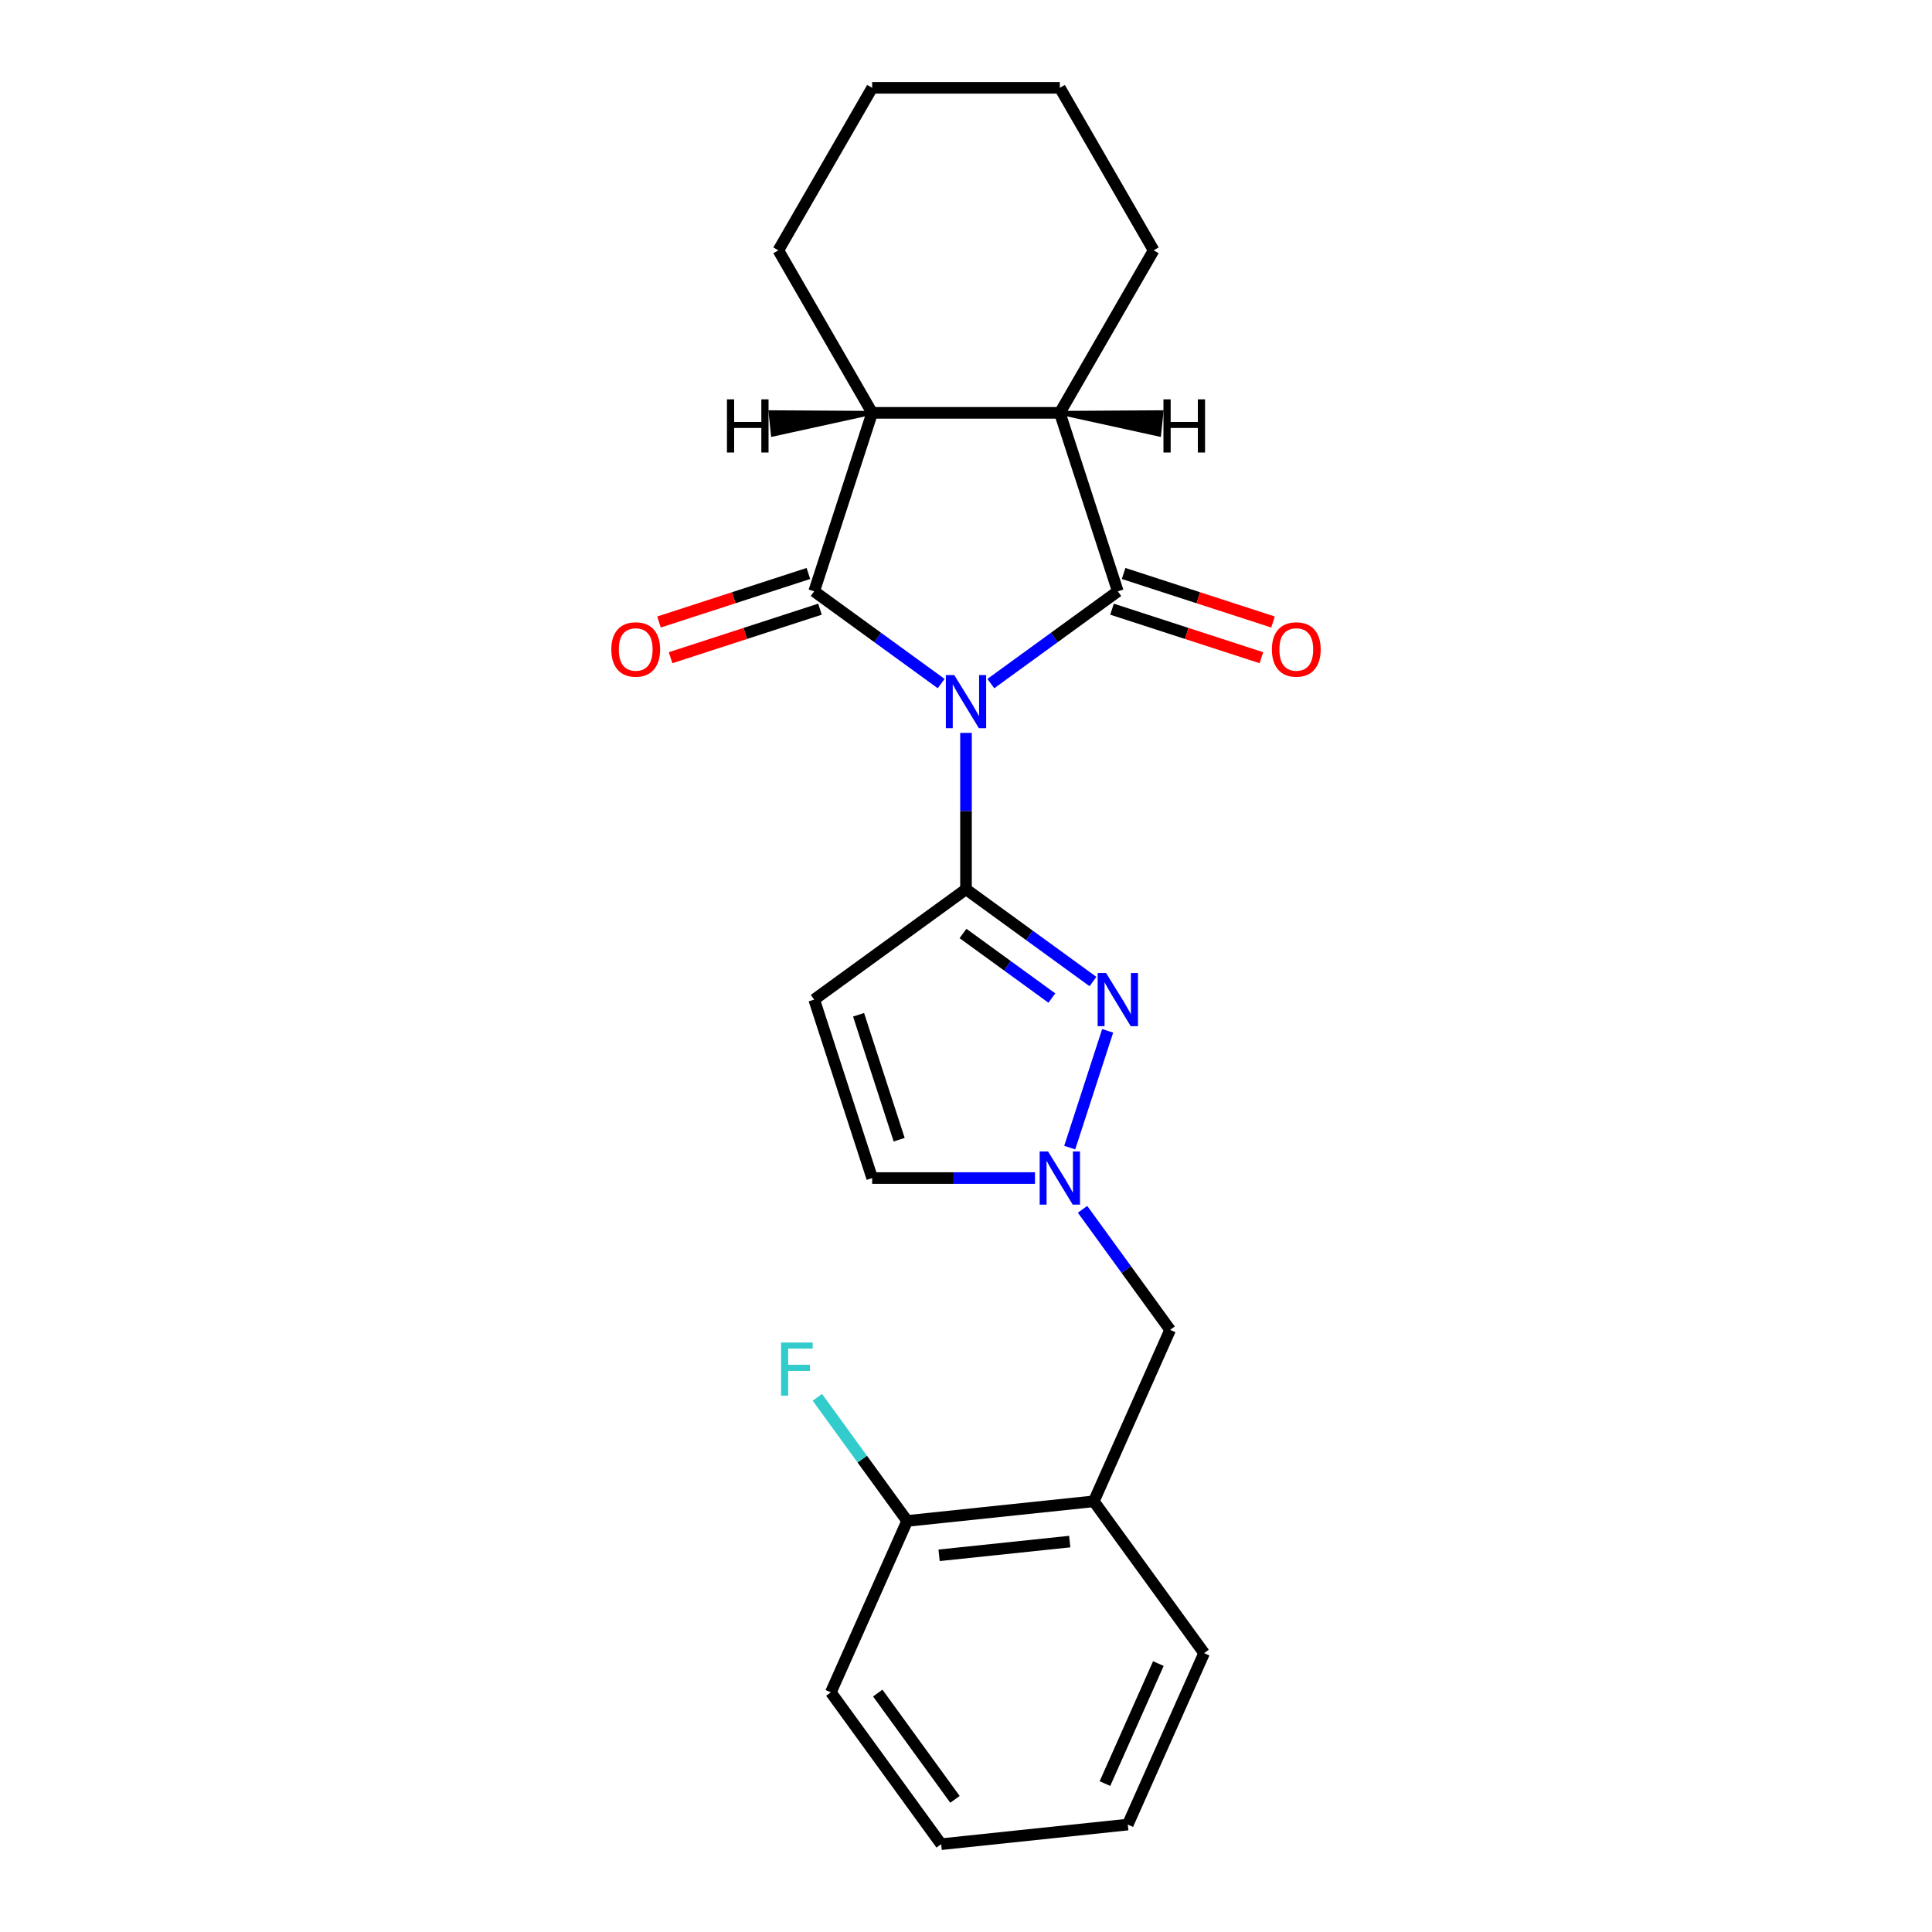 <?xml version='1.0' encoding='iso-8859-1'?>
<svg version='1.1' baseProfile='full'
              xmlns='http://www.w3.org/2000/svg'
                      xmlns:rdkit='http://www.rdkit.org/xml'
                      xmlns:xlink='http://www.w3.org/1999/xlink'
                  xml:space='preserve'
width='1000px' height='1000px' viewBox='0 0 1000 1000'>
<!-- END OF HEADER -->
<rect style='opacity:1.0;fill:#FFFFFF;stroke:none' width='1000' height='1000' x='0' y='0'> </rect>
<path class='bond-0' d='M 500,379.343 L 500,419.818' style='fill:none;fill-rule:evenodd;stroke:#0000FF;stroke-width:6px;stroke-linecap:butt;stroke-linejoin:miter;stroke-opacity:1' />
<path class='bond-0' d='M 500,419.818 L 500,460.293' style='fill:none;fill-rule:evenodd;stroke:#000000;stroke-width:6px;stroke-linecap:butt;stroke-linejoin:miter;stroke-opacity:1' />
<path class='bond-1' d='M 487.14,353.818 L 454.279,329.943' style='fill:none;fill-rule:evenodd;stroke:#0000FF;stroke-width:6px;stroke-linecap:butt;stroke-linejoin:miter;stroke-opacity:1' />
<path class='bond-1' d='M 454.279,329.943 L 421.419,306.069' style='fill:none;fill-rule:evenodd;stroke:#000000;stroke-width:6px;stroke-linecap:butt;stroke-linejoin:miter;stroke-opacity:1' />
<path class='bond-2' d='M 512.86,353.818 L 545.721,329.943' style='fill:none;fill-rule:evenodd;stroke:#0000FF;stroke-width:6px;stroke-linecap:butt;stroke-linejoin:miter;stroke-opacity:1' />
<path class='bond-2' d='M 545.721,329.943 L 578.581,306.069' style='fill:none;fill-rule:evenodd;stroke:#000000;stroke-width:6px;stroke-linecap:butt;stroke-linejoin:miter;stroke-opacity:1' />
<path class='bond-3' d='M 500,460.293 L 532.86,484.167' style='fill:none;fill-rule:evenodd;stroke:#000000;stroke-width:6px;stroke-linecap:butt;stroke-linejoin:miter;stroke-opacity:1' />
<path class='bond-3' d='M 532.86,484.167 L 565.721,508.041' style='fill:none;fill-rule:evenodd;stroke:#0000FF;stroke-width:6px;stroke-linecap:butt;stroke-linejoin:miter;stroke-opacity:1' />
<path class='bond-3' d='M 498.44,483.171 L 521.442,499.883' style='fill:none;fill-rule:evenodd;stroke:#000000;stroke-width:6px;stroke-linecap:butt;stroke-linejoin:miter;stroke-opacity:1' />
<path class='bond-3' d='M 521.442,499.883 L 544.444,516.595' style='fill:none;fill-rule:evenodd;stroke:#0000FF;stroke-width:6px;stroke-linecap:butt;stroke-linejoin:miter;stroke-opacity:1' />
<path class='bond-4' d='M 500,460.293 L 421.419,517.385' style='fill:none;fill-rule:evenodd;stroke:#000000;stroke-width:6px;stroke-linecap:butt;stroke-linejoin:miter;stroke-opacity:1' />
<path class='bond-5' d='M 421.419,306.069 L 451.434,213.691' style='fill:none;fill-rule:evenodd;stroke:#000000;stroke-width:6px;stroke-linecap:butt;stroke-linejoin:miter;stroke-opacity:1' />
<path class='bond-11' d='M 418.417,296.831 L 379.756,309.393' style='fill:none;fill-rule:evenodd;stroke:#000000;stroke-width:6px;stroke-linecap:butt;stroke-linejoin:miter;stroke-opacity:1' />
<path class='bond-11' d='M 379.756,309.393 L 341.095,321.954' style='fill:none;fill-rule:evenodd;stroke:#FF0000;stroke-width:6px;stroke-linecap:butt;stroke-linejoin:miter;stroke-opacity:1' />
<path class='bond-11' d='M 424.421,315.306 L 385.759,327.868' style='fill:none;fill-rule:evenodd;stroke:#000000;stroke-width:6px;stroke-linecap:butt;stroke-linejoin:miter;stroke-opacity:1' />
<path class='bond-11' d='M 385.759,327.868 L 347.098,340.43' style='fill:none;fill-rule:evenodd;stroke:#FF0000;stroke-width:6px;stroke-linecap:butt;stroke-linejoin:miter;stroke-opacity:1' />
<path class='bond-6' d='M 578.581,306.069 L 548.566,213.691' style='fill:none;fill-rule:evenodd;stroke:#000000;stroke-width:6px;stroke-linecap:butt;stroke-linejoin:miter;stroke-opacity:1' />
<path class='bond-12' d='M 575.579,315.306 L 614.241,327.868' style='fill:none;fill-rule:evenodd;stroke:#000000;stroke-width:6px;stroke-linecap:butt;stroke-linejoin:miter;stroke-opacity:1' />
<path class='bond-12' d='M 614.241,327.868 L 652.902,340.43' style='fill:none;fill-rule:evenodd;stroke:#FF0000;stroke-width:6px;stroke-linecap:butt;stroke-linejoin:miter;stroke-opacity:1' />
<path class='bond-12' d='M 581.583,296.831 L 620.244,309.393' style='fill:none;fill-rule:evenodd;stroke:#000000;stroke-width:6px;stroke-linecap:butt;stroke-linejoin:miter;stroke-opacity:1' />
<path class='bond-12' d='M 620.244,309.393 L 658.905,321.954' style='fill:none;fill-rule:evenodd;stroke:#FF0000;stroke-width:6px;stroke-linecap:butt;stroke-linejoin:miter;stroke-opacity:1' />
<path class='bond-7' d='M 573.323,533.567 L 553.685,594.006' style='fill:none;fill-rule:evenodd;stroke:#0000FF;stroke-width:6px;stroke-linecap:butt;stroke-linejoin:miter;stroke-opacity:1' />
<path class='bond-8' d='M 421.419,517.385 L 451.434,609.762' style='fill:none;fill-rule:evenodd;stroke:#000000;stroke-width:6px;stroke-linecap:butt;stroke-linejoin:miter;stroke-opacity:1' />
<path class='bond-8' d='M 444.397,525.239 L 465.407,589.903' style='fill:none;fill-rule:evenodd;stroke:#000000;stroke-width:6px;stroke-linecap:butt;stroke-linejoin:miter;stroke-opacity:1' />
<path class='bond-16' d='M 451.434,213.691 L 402.869,129.573' style='fill:none;fill-rule:evenodd;stroke:#000000;stroke-width:6px;stroke-linecap:butt;stroke-linejoin:miter;stroke-opacity:1' />
<path class='bond-23' d='M 451.434,213.691 L 548.566,213.691' style='fill:none;fill-rule:evenodd;stroke:#000000;stroke-width:6px;stroke-linecap:butt;stroke-linejoin:miter;stroke-opacity:1' />
<path class='bond-27' d='M 451.434,213.691 L 398.807,213.363 L 400.025,224.954 Z' style='fill:#000000;fill-rule:evenodd;fill-opacity:1;stroke:#000000;stroke-width:2px;stroke-linecap:butt;stroke-linejoin:miter;stroke-opacity:1;' />
<path class='bond-15' d='M 548.566,213.691 L 597.131,129.573' style='fill:none;fill-rule:evenodd;stroke:#000000;stroke-width:6px;stroke-linecap:butt;stroke-linejoin:miter;stroke-opacity:1' />
<path class='bond-28' d='M 548.566,213.691 L 599.975,224.954 L 601.193,213.363 Z' style='fill:#000000;fill-rule:evenodd;fill-opacity:1;stroke:#000000;stroke-width:2px;stroke-linecap:butt;stroke-linejoin:miter;stroke-opacity:1;' />
<path class='bond-10' d='M 560.323,625.945 L 582.99,657.144' style='fill:none;fill-rule:evenodd;stroke:#0000FF;stroke-width:6px;stroke-linecap:butt;stroke-linejoin:miter;stroke-opacity:1' />
<path class='bond-10' d='M 582.99,657.144 L 605.658,688.343' style='fill:none;fill-rule:evenodd;stroke:#000000;stroke-width:6px;stroke-linecap:butt;stroke-linejoin:miter;stroke-opacity:1' />
<path class='bond-24' d='M 535.706,609.762 L 493.57,609.762' style='fill:none;fill-rule:evenodd;stroke:#0000FF;stroke-width:6px;stroke-linecap:butt;stroke-linejoin:miter;stroke-opacity:1' />
<path class='bond-24' d='M 493.57,609.762 L 451.434,609.762' style='fill:none;fill-rule:evenodd;stroke:#000000;stroke-width:6px;stroke-linecap:butt;stroke-linejoin:miter;stroke-opacity:1' />
<path class='bond-9' d='M 566.151,777.077 L 605.658,688.343' style='fill:none;fill-rule:evenodd;stroke:#000000;stroke-width:6px;stroke-linecap:butt;stroke-linejoin:miter;stroke-opacity:1' />
<path class='bond-13' d='M 566.151,777.077 L 469.552,787.23' style='fill:none;fill-rule:evenodd;stroke:#000000;stroke-width:6px;stroke-linecap:butt;stroke-linejoin:miter;stroke-opacity:1' />
<path class='bond-13' d='M 553.692,797.92 L 486.072,805.027' style='fill:none;fill-rule:evenodd;stroke:#000000;stroke-width:6px;stroke-linecap:butt;stroke-linejoin:miter;stroke-opacity:1' />
<path class='bond-17' d='M 566.151,777.077 L 623.244,855.658' style='fill:none;fill-rule:evenodd;stroke:#000000;stroke-width:6px;stroke-linecap:butt;stroke-linejoin:miter;stroke-opacity:1' />
<path class='bond-14' d='M 469.552,787.23 L 446.309,755.239' style='fill:none;fill-rule:evenodd;stroke:#000000;stroke-width:6px;stroke-linecap:butt;stroke-linejoin:miter;stroke-opacity:1' />
<path class='bond-14' d='M 446.309,755.239 L 423.066,723.248' style='fill:none;fill-rule:evenodd;stroke:#33CCCC;stroke-width:6px;stroke-linecap:butt;stroke-linejoin:miter;stroke-opacity:1' />
<path class='bond-18' d='M 469.552,787.23 L 430.045,875.964' style='fill:none;fill-rule:evenodd;stroke:#000000;stroke-width:6px;stroke-linecap:butt;stroke-linejoin:miter;stroke-opacity:1' />
<path class='bond-20' d='M 597.131,129.573 L 548.566,45.455' style='fill:none;fill-rule:evenodd;stroke:#000000;stroke-width:6px;stroke-linecap:butt;stroke-linejoin:miter;stroke-opacity:1' />
<path class='bond-19' d='M 402.869,129.573 L 451.434,45.455' style='fill:none;fill-rule:evenodd;stroke:#000000;stroke-width:6px;stroke-linecap:butt;stroke-linejoin:miter;stroke-opacity:1' />
<path class='bond-21' d='M 623.244,855.658 L 583.737,944.392' style='fill:none;fill-rule:evenodd;stroke:#000000;stroke-width:6px;stroke-linecap:butt;stroke-linejoin:miter;stroke-opacity:1' />
<path class='bond-21' d='M 599.571,861.067 L 571.916,923.181' style='fill:none;fill-rule:evenodd;stroke:#000000;stroke-width:6px;stroke-linecap:butt;stroke-linejoin:miter;stroke-opacity:1' />
<path class='bond-26' d='M 430.045,875.964 L 487.137,954.545' style='fill:none;fill-rule:evenodd;stroke:#000000;stroke-width:6px;stroke-linecap:butt;stroke-linejoin:miter;stroke-opacity:1' />
<path class='bond-26' d='M 454.325,876.333 L 494.29,931.34' style='fill:none;fill-rule:evenodd;stroke:#000000;stroke-width:6px;stroke-linecap:butt;stroke-linejoin:miter;stroke-opacity:1' />
<path class='bond-25' d='M 451.434,45.455 L 548.566,45.455' style='fill:none;fill-rule:evenodd;stroke:#000000;stroke-width:6px;stroke-linecap:butt;stroke-linejoin:miter;stroke-opacity:1' />
<path class='bond-22' d='M 583.737,944.392 L 487.137,954.545' style='fill:none;fill-rule:evenodd;stroke:#000000;stroke-width:6px;stroke-linecap:butt;stroke-linejoin:miter;stroke-opacity:1' />
<path  class='atom-0' d='M 493.92 349.407
L 502.933 363.977
Q 503.827 365.415, 505.265 368.018
Q 506.702 370.621, 506.78 370.776
L 506.78 349.407
L 510.432 349.407
L 510.432 376.915
L 506.663 376.915
L 496.989 360.985
Q 495.862 359.12, 494.658 356.984
Q 493.492 354.847, 493.143 354.186
L 493.143 376.915
L 489.568 376.915
L 489.568 349.407
L 493.92 349.407
' fill='#0000FF'/>
<path  class='atom-4' d='M 572.501 503.631
L 581.514 518.201
Q 582.408 519.638, 583.846 522.242
Q 585.283 524.845, 585.361 525
L 585.361 503.631
L 589.013 503.631
L 589.013 531.139
L 585.244 531.139
L 575.57 515.209
Q 574.443 513.344, 573.239 511.207
Q 572.073 509.071, 571.724 508.41
L 571.724 531.139
L 568.149 531.139
L 568.149 503.631
L 572.501 503.631
' fill='#0000FF'/>
<path  class='atom-8' d='M 542.485 596.009
L 551.499 610.578
Q 552.393 612.016, 553.83 614.619
Q 555.268 617.222, 555.346 617.378
L 555.346 596.009
L 558.998 596.009
L 558.998 623.516
L 555.229 623.516
L 545.555 607.587
Q 544.428 605.722, 543.223 603.585
Q 542.058 601.448, 541.708 600.788
L 541.708 623.516
L 538.134 623.516
L 538.134 596.009
L 542.485 596.009
' fill='#0000FF'/>
<path  class='atom-12' d='M 316.414 336.162
Q 316.414 329.557, 319.678 325.866
Q 322.942 322.175, 329.042 322.175
Q 335.141 322.175, 338.405 325.866
Q 341.669 329.557, 341.669 336.162
Q 341.669 342.844, 338.366 346.652
Q 335.064 350.421, 329.042 350.421
Q 322.981 350.421, 319.678 346.652
Q 316.414 342.883, 316.414 336.162
M 329.042 347.312
Q 333.238 347.312, 335.491 344.515
Q 337.783 341.679, 337.783 336.162
Q 337.783 330.761, 335.491 328.041
Q 333.238 325.283, 329.042 325.283
Q 324.845 325.283, 322.553 328.003
Q 320.3 330.722, 320.3 336.162
Q 320.3 341.718, 322.553 344.515
Q 324.845 347.312, 329.042 347.312
' fill='#FF0000'/>
<path  class='atom-13' d='M 658.331 336.162
Q 658.331 329.557, 661.595 325.866
Q 664.859 322.175, 670.958 322.175
Q 677.058 322.175, 680.322 325.866
Q 683.586 329.557, 683.586 336.162
Q 683.586 342.844, 680.283 346.652
Q 676.981 350.421, 670.958 350.421
Q 664.897 350.421, 661.595 346.652
Q 658.331 342.883, 658.331 336.162
M 670.958 347.312
Q 675.155 347.312, 677.408 344.515
Q 679.7 341.679, 679.7 336.162
Q 679.7 330.761, 677.408 328.041
Q 675.155 325.283, 670.958 325.283
Q 666.762 325.283, 664.47 328.003
Q 662.217 330.722, 662.217 336.162
Q 662.217 341.718, 664.47 344.515
Q 666.762 347.312, 670.958 347.312
' fill='#FF0000'/>
<path  class='atom-15' d='M 404.281 694.896
L 420.638 694.896
L 420.638 698.043
L 407.972 698.043
L 407.972 706.396
L 419.239 706.396
L 419.239 709.582
L 407.972 709.582
L 407.972 722.403
L 404.281 722.403
L 404.281 694.896
' fill='#33CCCC'/>
<path  class='atom-24' d='M 376.273 206.706
L 380.002 206.706
L 380.002 218.401
L 394.067 218.401
L 394.067 206.706
L 397.797 206.706
L 397.797 234.214
L 394.067 234.214
L 394.067 221.509
L 380.002 221.509
L 380.002 234.214
L 376.273 234.214
L 376.273 206.706
' fill='#000000'/>
<path  class='atom-25' d='M 602.203 206.706
L 605.933 206.706
L 605.933 218.401
L 619.998 218.401
L 619.998 206.706
L 623.727 206.706
L 623.727 234.214
L 619.998 234.214
L 619.998 221.509
L 605.933 221.509
L 605.933 234.214
L 602.203 234.214
L 602.203 206.706
' fill='#000000'/>
</svg>
